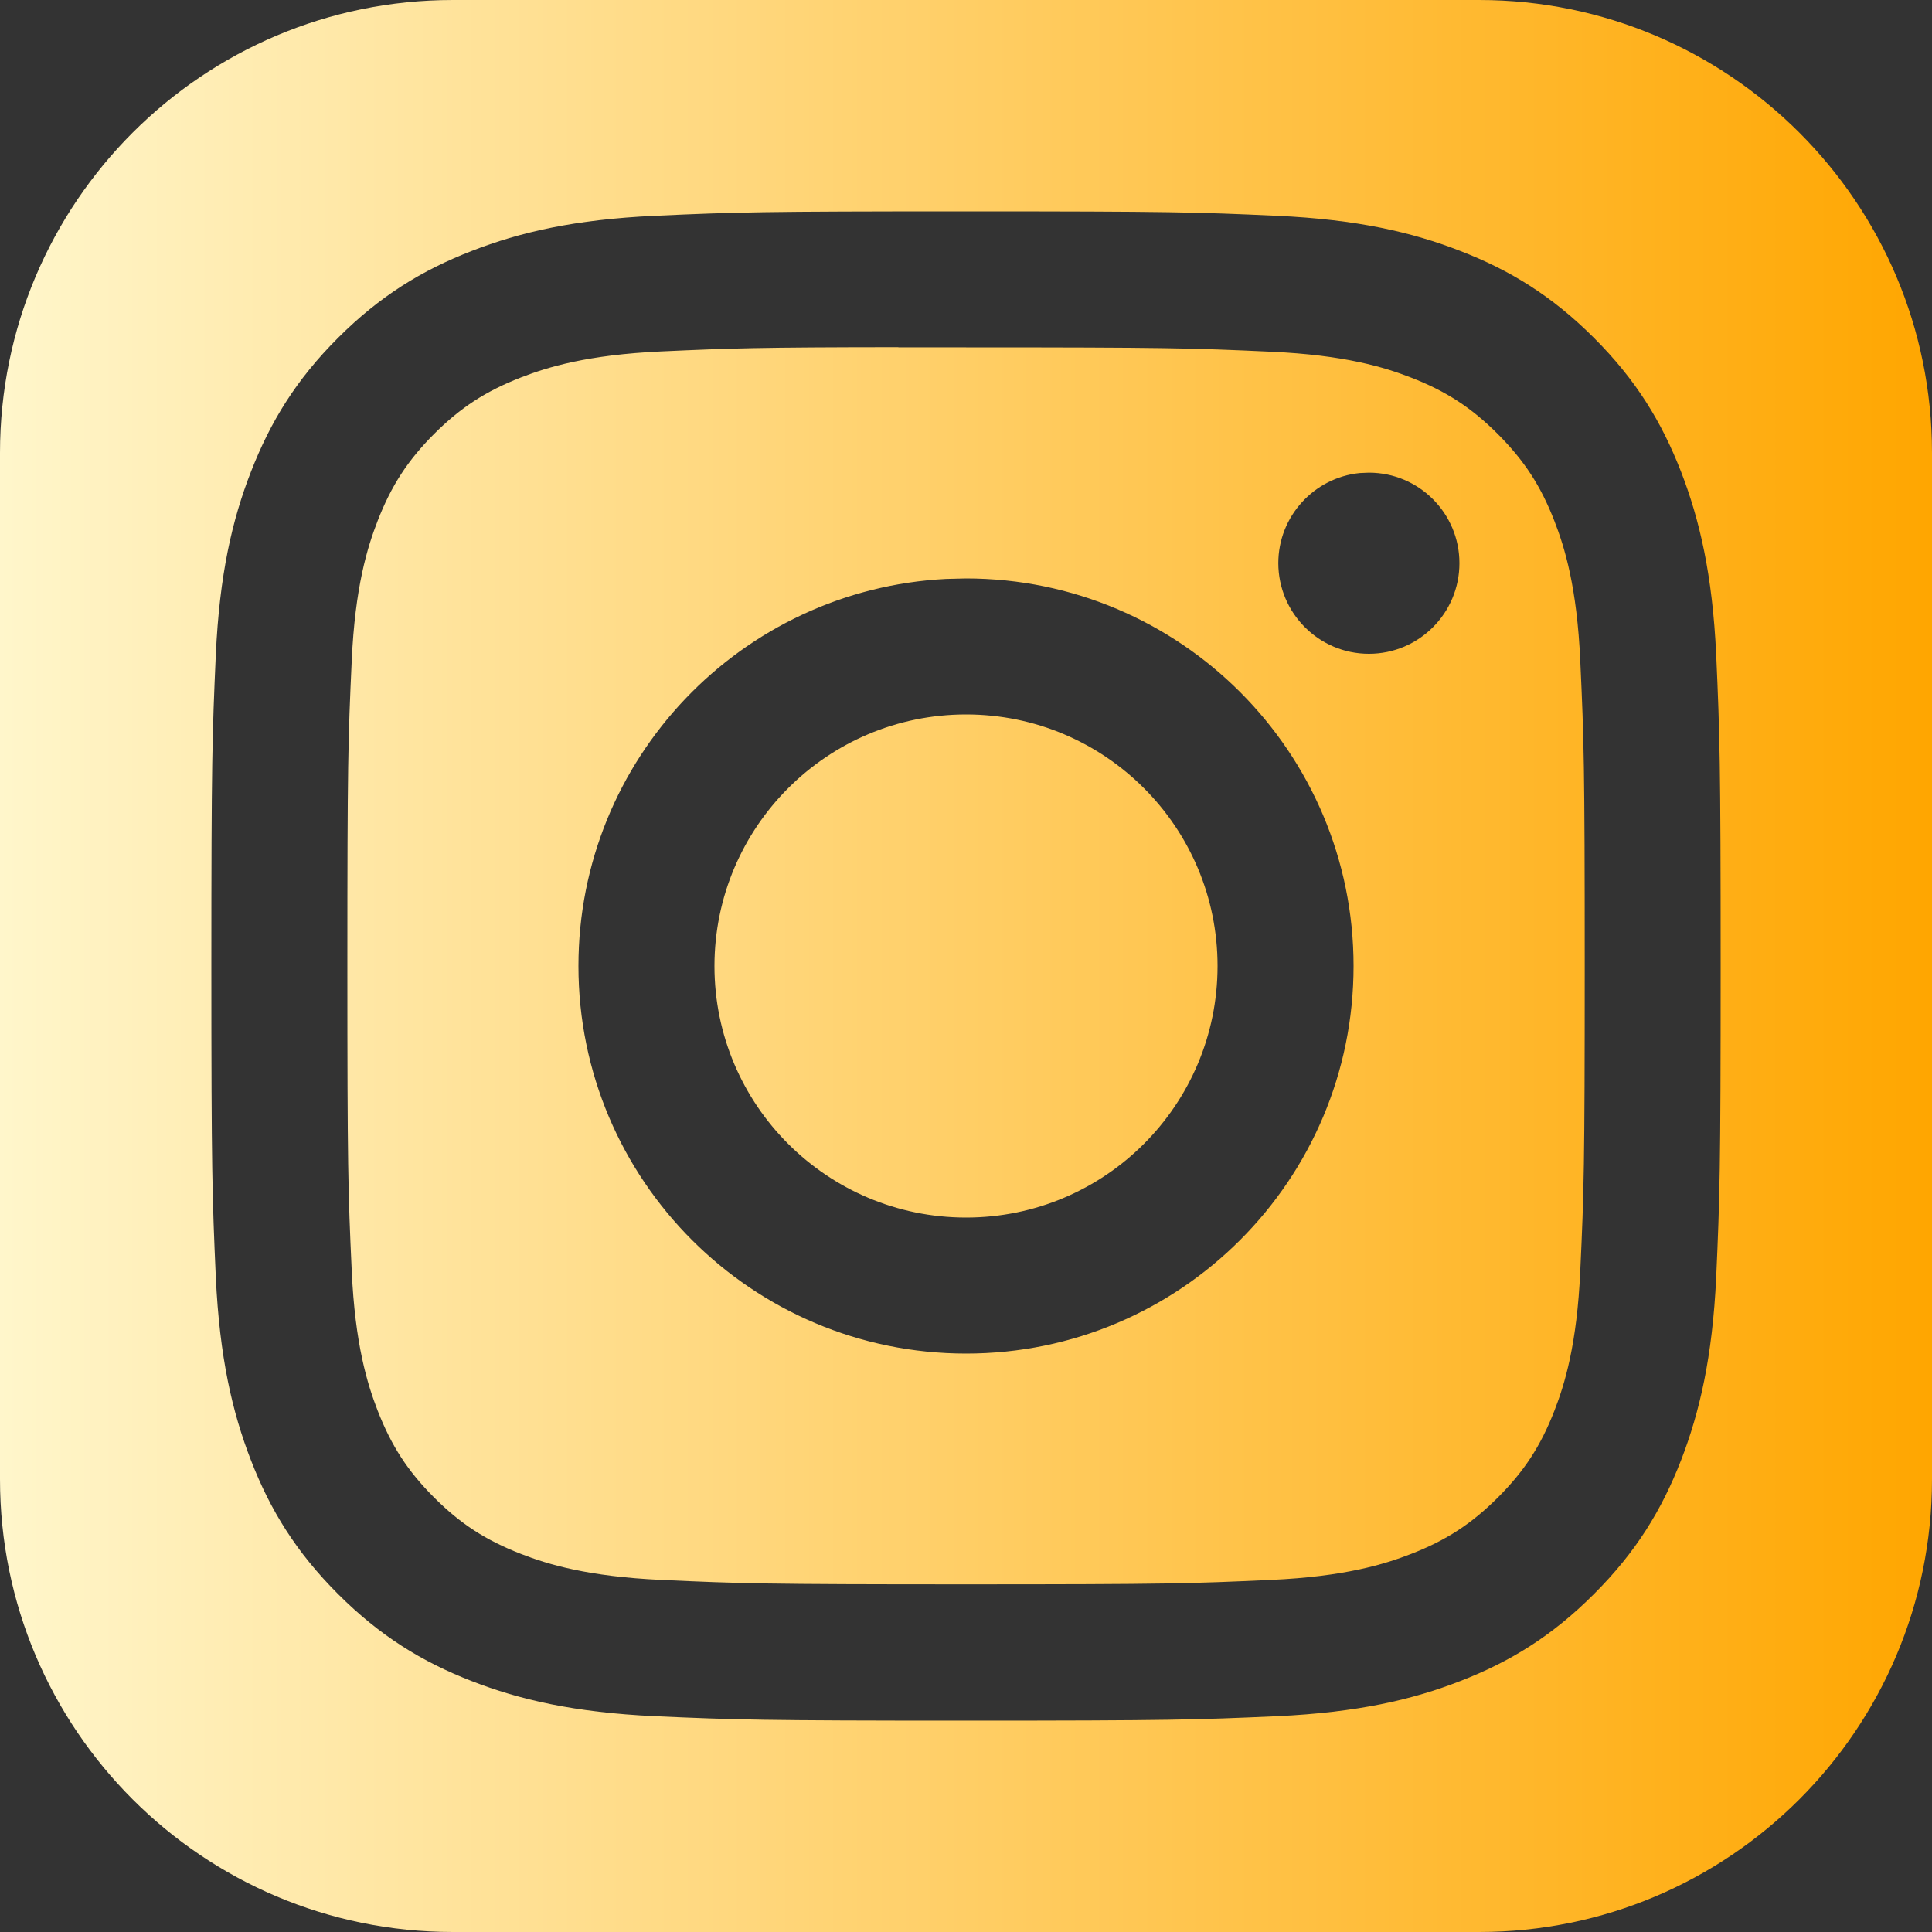 <svg xmlns="http://www.w3.org/2000/svg" width="20" height="20" viewBox="0 0 20 20" fill="none"><rect x="0" y="0" width="20" height="20" fill="#333333" stroke="none"/><path d="M15.312 0C17.901 0 20 2.099 20 4.688V15.312C20 17.901 17.901 20 15.312 20H4.688C2.099 20 0 17.901 0 15.312V4.688C0 2.099 2.099 0 4.688 0H15.312ZM9.999 2.188C7.879 2.188 7.612 2.196 6.779 2.234C5.948 2.272 5.38 2.404 4.883 2.598C4.369 2.797 3.933 3.064 3.499 3.498C3.064 3.932 2.798 4.369 2.598 4.883C2.404 5.38 2.272 5.947 2.234 6.778C2.197 7.612 2.188 7.878 2.188 10C2.188 12.122 2.197 12.387 2.234 13.221C2.273 14.052 2.405 14.62 2.598 15.117C2.797 15.631 3.065 16.067 3.499 16.501C3.933 16.935 4.369 17.203 4.882 17.402C5.379 17.596 5.947 17.727 6.778 17.766C7.612 17.803 7.878 17.812 10 17.812C12.122 17.812 12.387 17.803 13.221 17.766C14.052 17.727 14.62 17.596 15.117 17.402C15.631 17.203 16.067 16.936 16.501 16.501C16.936 16.067 17.202 15.631 17.402 15.117C17.594 14.62 17.727 14.052 17.766 13.221C17.803 12.387 17.812 12.122 17.812 10C17.812 7.878 17.803 7.612 17.766 6.778C17.727 5.947 17.594 5.379 17.402 4.883C17.202 4.369 16.936 3.932 16.501 3.498C16.067 3.064 15.632 2.797 15.117 2.598C14.619 2.404 14.051 2.272 13.22 2.234C12.386 2.196 12.121 2.188 9.999 2.188ZM9.3 3.596C9.508 3.595 9.74 3.596 10.001 3.596C12.086 3.596 12.334 3.603 13.157 3.641C13.919 3.675 14.333 3.802 14.608 3.909C14.973 4.051 15.233 4.221 15.506 4.494C15.779 4.768 15.949 5.028 16.091 5.393C16.198 5.668 16.325 6.081 16.359 6.843C16.397 7.666 16.405 7.914 16.405 9.998C16.405 12.083 16.397 12.331 16.359 13.154C16.325 13.916 16.198 14.329 16.091 14.604C15.949 14.969 15.779 15.229 15.506 15.502C15.232 15.775 14.973 15.944 14.608 16.086C14.333 16.193 13.919 16.321 13.157 16.355C12.334 16.393 12.086 16.401 10.001 16.401C7.915 16.401 7.667 16.393 6.844 16.355C6.082 16.32 5.668 16.193 5.393 16.086C5.028 15.944 4.767 15.775 4.494 15.502C4.221 15.229 4.052 14.968 3.91 14.604C3.803 14.328 3.675 13.915 3.641 13.153C3.603 12.33 3.596 12.082 3.596 9.996C3.596 7.91 3.603 7.664 3.641 6.841C3.675 6.079 3.803 5.665 3.91 5.39C4.052 5.025 4.222 4.765 4.495 4.491C4.769 4.218 5.029 4.049 5.394 3.907C5.669 3.8 6.082 3.673 6.844 3.638C7.564 3.605 7.844 3.595 9.3 3.594V3.596ZM9.794 5.993C7.674 6.101 5.988 7.854 5.988 10C5.988 12.216 7.785 14.012 10.001 14.012C12.217 14.012 14.012 12.216 14.012 10C14.012 7.785 12.216 5.989 10.001 5.988L9.794 5.993ZM10.001 7.396C11.439 7.396 12.604 8.562 12.604 10C12.604 11.438 11.439 12.604 10.001 12.604C8.563 12.604 7.396 11.438 7.396 10C7.397 8.562 8.563 7.396 10.001 7.396ZM14.075 4.897C13.603 4.945 13.233 5.345 13.233 5.83C13.234 6.347 13.653 6.768 14.171 6.768C14.688 6.768 15.108 6.348 15.108 5.83C15.108 5.312 14.688 4.893 14.171 4.893L14.075 4.897Z" fill="url(#paint0_linear_1066_268)"></path><defs><linearGradient id="paint0_linear_1066_268" x1="0" y1="10" x2="20" y2="10" gradientUnits="userSpaceOnUse"><stop stop-color="#FFF6CB"></stop><stop offset="1" stop-color="#FFA600"></stop></linearGradient></defs></svg>